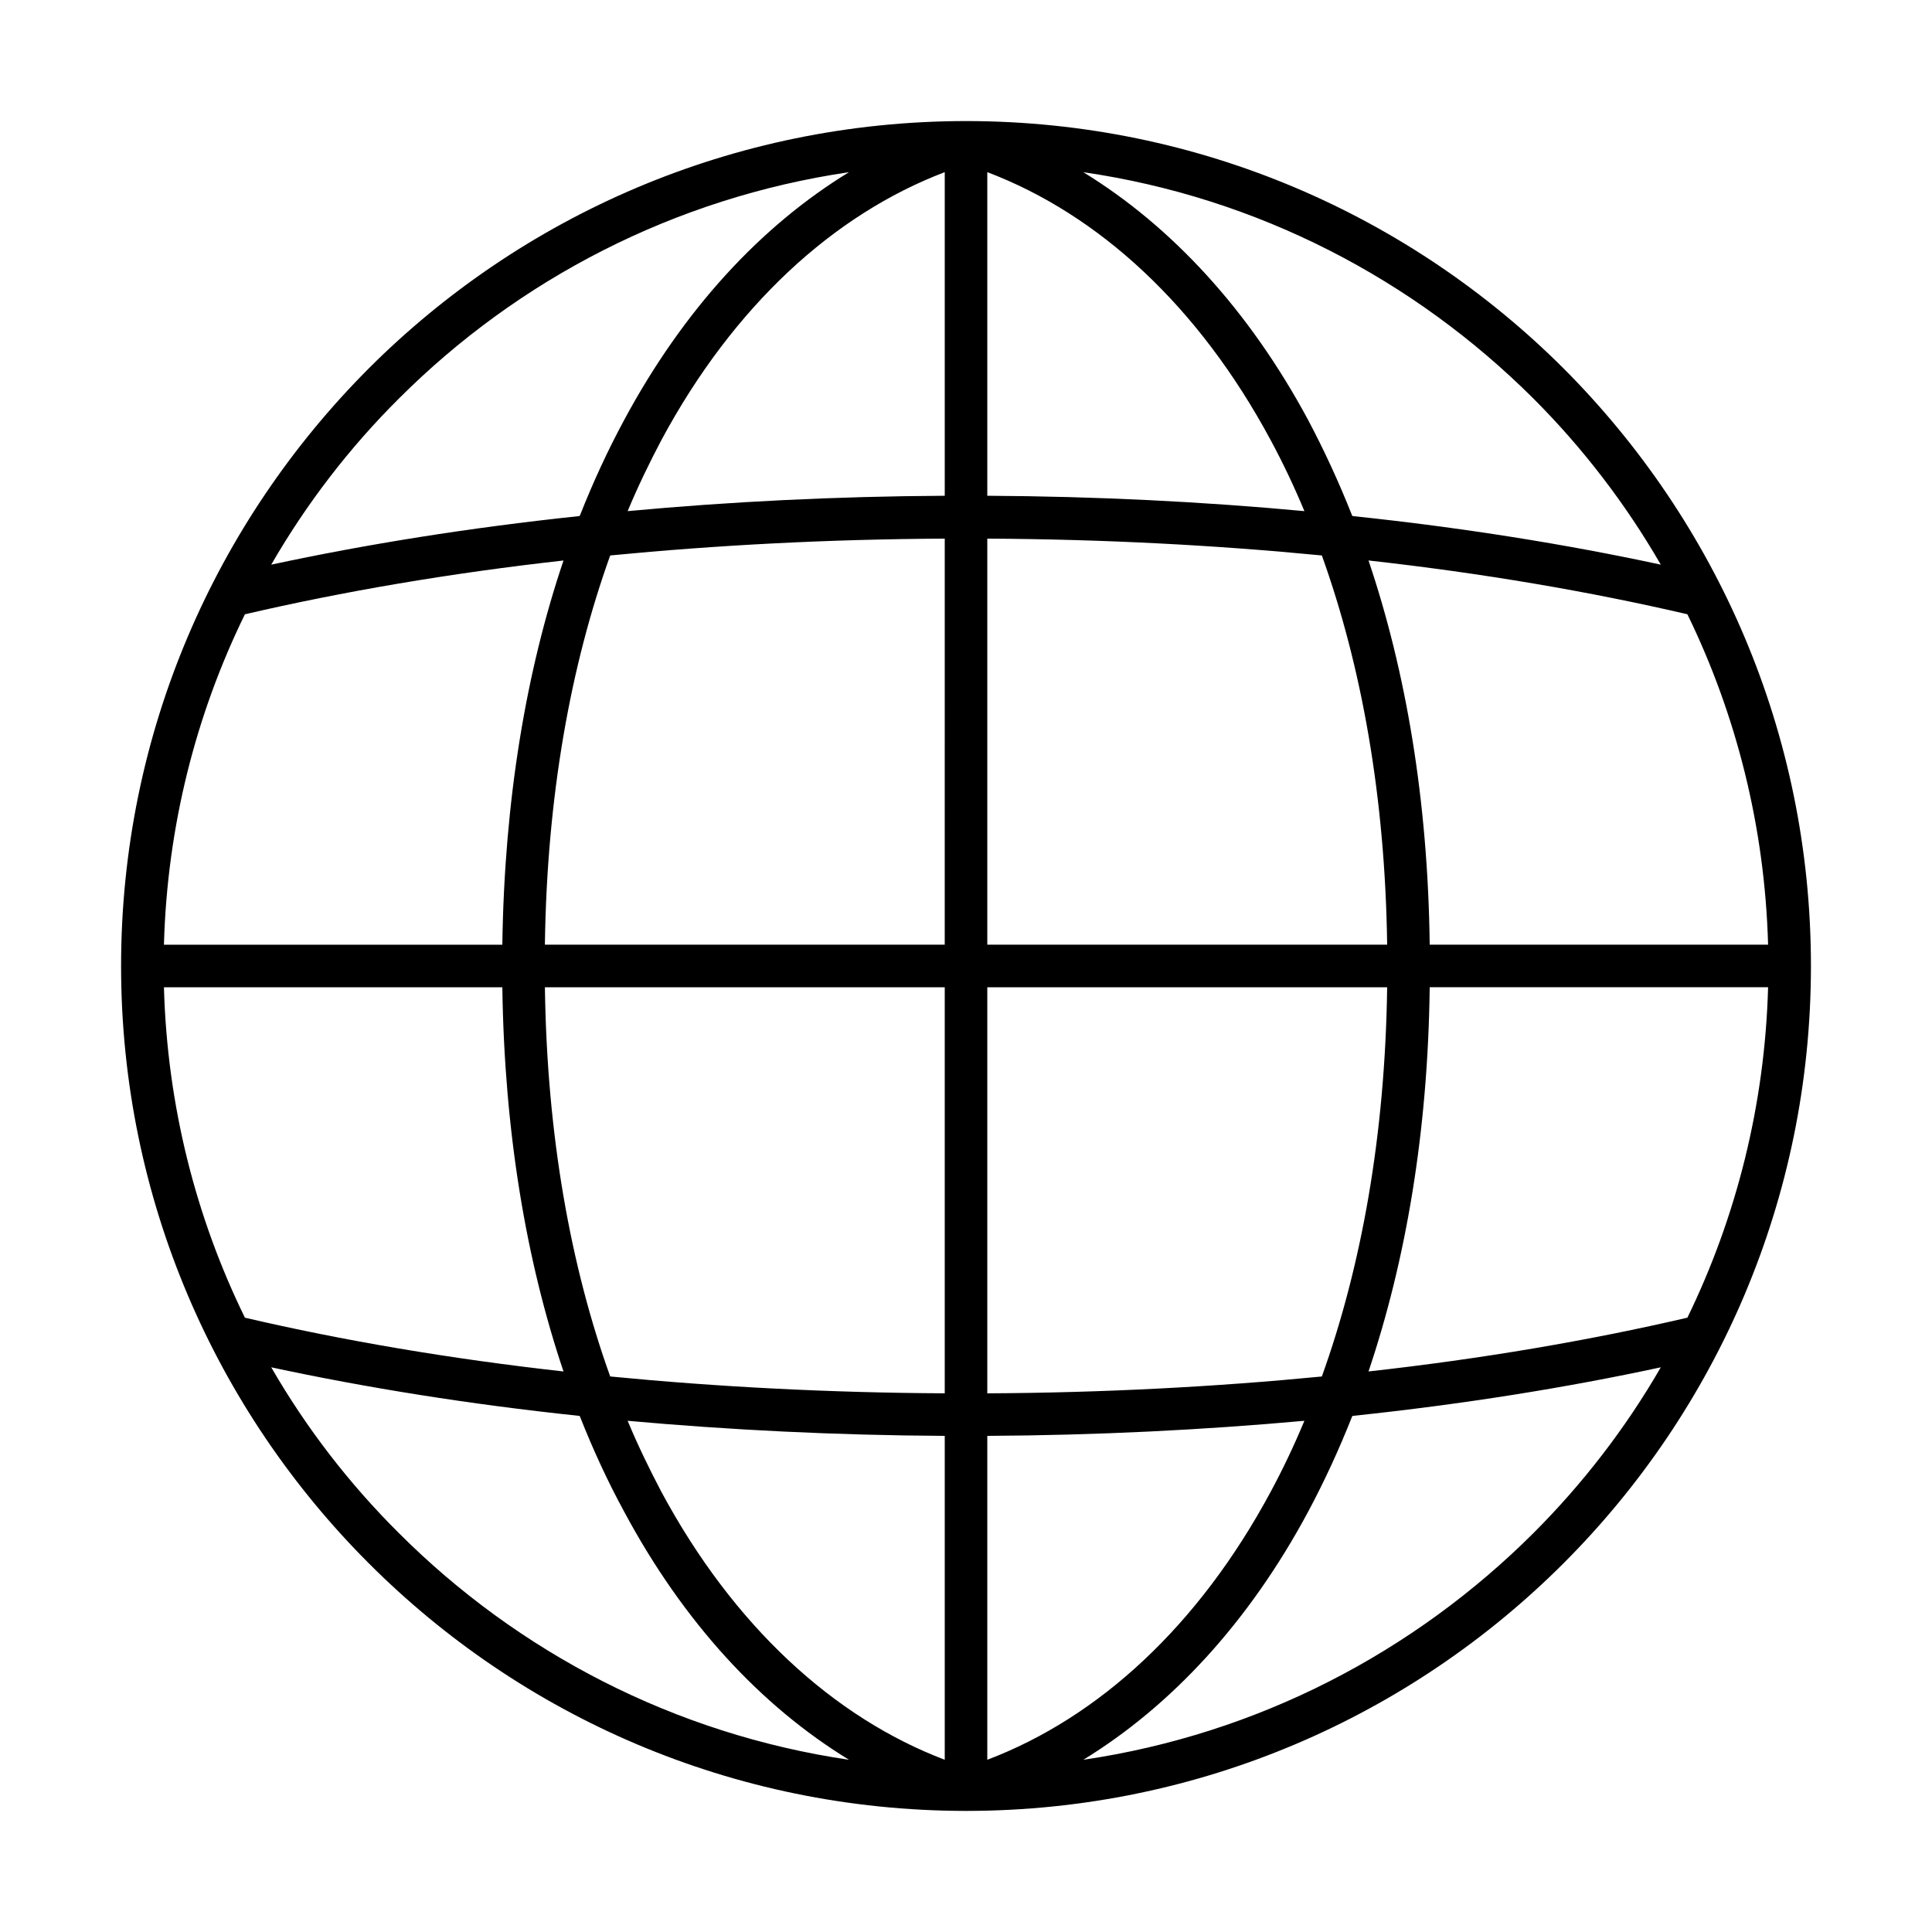 <?xml version="1.0" encoding="UTF-8"?>
<!-- Uploaded to: ICON Repo, www.iconrepo.com, Generator: ICON Repo Mixer Tools -->
<svg fill="#000000" width="800px" height="800px" version="1.1" viewBox="144 144 512 512" xmlns="http://www.w3.org/2000/svg">
 <path d="m431.09 189.63c23.262 14.254 43.859 36.418 59.602 65.711 4.231 7.988 8.145 16.445 11.672 25.375l0.391 0.078c28.977 3.055 56.312 7.441 81.375 12.844-9.32-16.133-20.676-30.938-33.758-44.016-31.641-31.562-72.992-53.258-119.28-59.992zm160.09 117.16c12.922 26.551 20.52 56.234 21.383 87.562h-89.676c-0.473-38.453-6.344-72.602-16.215-101.82 30.234 3.367 58.586 8.227 84.508 14.254zm21.383 98.84h-89.676c-0.473 38.457-6.344 72.523-16.215 101.82 30.234-3.367 58.586-8.223 84.508-14.254 12.922-26.551 20.52-56.234 21.383-87.562zm-28.43 100.72c-9.32 16.133-20.676 30.859-33.758 43.938-31.641 31.562-72.992 53.258-119.28 60.07 23.262-14.254 43.859-36.418 59.602-65.785 4.231-7.914 8.145-16.371 11.672-25.301l0.391-0.078c28.977-3.055 56.312-7.438 81.375-12.844zm-183.89 117.56h-0.391c-61.797-0.078-117.71-25.141-158.13-65.633-40.492-40.492-65.633-96.488-65.633-158.28 0-61.875 25.141-117.79 65.633-158.36 40.414-40.414 96.332-65.477 158.13-65.555h0.391c61.715 0.078 117.64 25.141 158.12 65.555 40.492 40.57 65.555 96.488 65.555 158.36 0 61.793-25.062 117.79-65.555 158.28-40.488 40.492-96.41 65.555-158.12 65.633zm-31.25-13.551c-23.34-14.254-43.859-36.418-59.602-65.785-4.309-7.914-8.223-16.371-11.746-25.301l-0.395-0.078c-28.898-3.055-56.23-7.438-81.371-12.844 9.32 16.133 20.676 30.859 33.832 43.938 31.562 31.562 72.992 53.258 119.28 60.07zm-160.09-117.16c25.848 6.031 54.277 10.887 84.43 14.254-9.867-29.293-15.664-63.359-16.211-101.82h-89.676c0.859 31.328 8.457 61.012 21.457 87.562zm-21.457-98.84h89.676c0.547-38.453 6.344-72.602 16.211-101.82-30.152 3.367-58.504 8.227-84.43 14.254-13 26.551-20.598 56.234-21.457 87.562zm28.43-100.72c25.141-5.402 52.473-9.789 81.371-12.844l0.395-0.078c3.523-8.93 7.438-17.387 11.746-25.375 15.742-29.293 36.262-51.457 59.602-65.711-46.289 6.812-87.719 28.43-119.28 59.992-13.156 13.078-24.512 27.883-33.832 44.016zm89.832 215.14c28.195 2.742 57.875 4.309 88.656 4.465v-107.61h-105.96c0.547 39.395 6.812 73.934 17.309 103.15zm99.934 4.465v-107.61h105.97c-0.551 39.395-6.816 73.934-17.309 103.15-28.195 2.742-57.879 4.309-88.66 4.465zm84.039 7.281c-26.945 2.43-55.059 3.84-84.039 3.996v85.836c29.527-11.199 56-35.477 75.109-71.035 3.211-5.953 6.188-12.219 8.93-18.797zm-95.316 3.996c-28.977-0.156-57.094-1.566-84.035-3.996 2.738 6.578 5.793 12.844 8.926 18.797 19.109 35.559 45.66 59.836 75.109 71.035zm99.938-233.32c10.492 29.215 16.758 63.754 17.309 103.15h-105.97v-107.61c30.781 0.156 60.465 1.723 88.66 4.461zm-99.938-4.461c-30.781 0.156-60.461 1.723-88.656 4.461-10.496 29.215-16.762 63.754-17.309 103.15h105.96zm-84.035-7.285c26.941-2.508 55.059-3.914 84.035-4.074v-85.758c-29.449 11.199-56 35.477-75.109 71.035-3.133 5.953-6.188 12.219-8.926 18.797zm95.312-4.074v-85.758c29.527 11.199 56 35.477 75.109 71.035 3.211 5.953 6.188 12.219 8.93 18.797-26.945-2.508-55.059-3.914-84.039-4.074z" fill-rule="evenodd"/>
</svg>